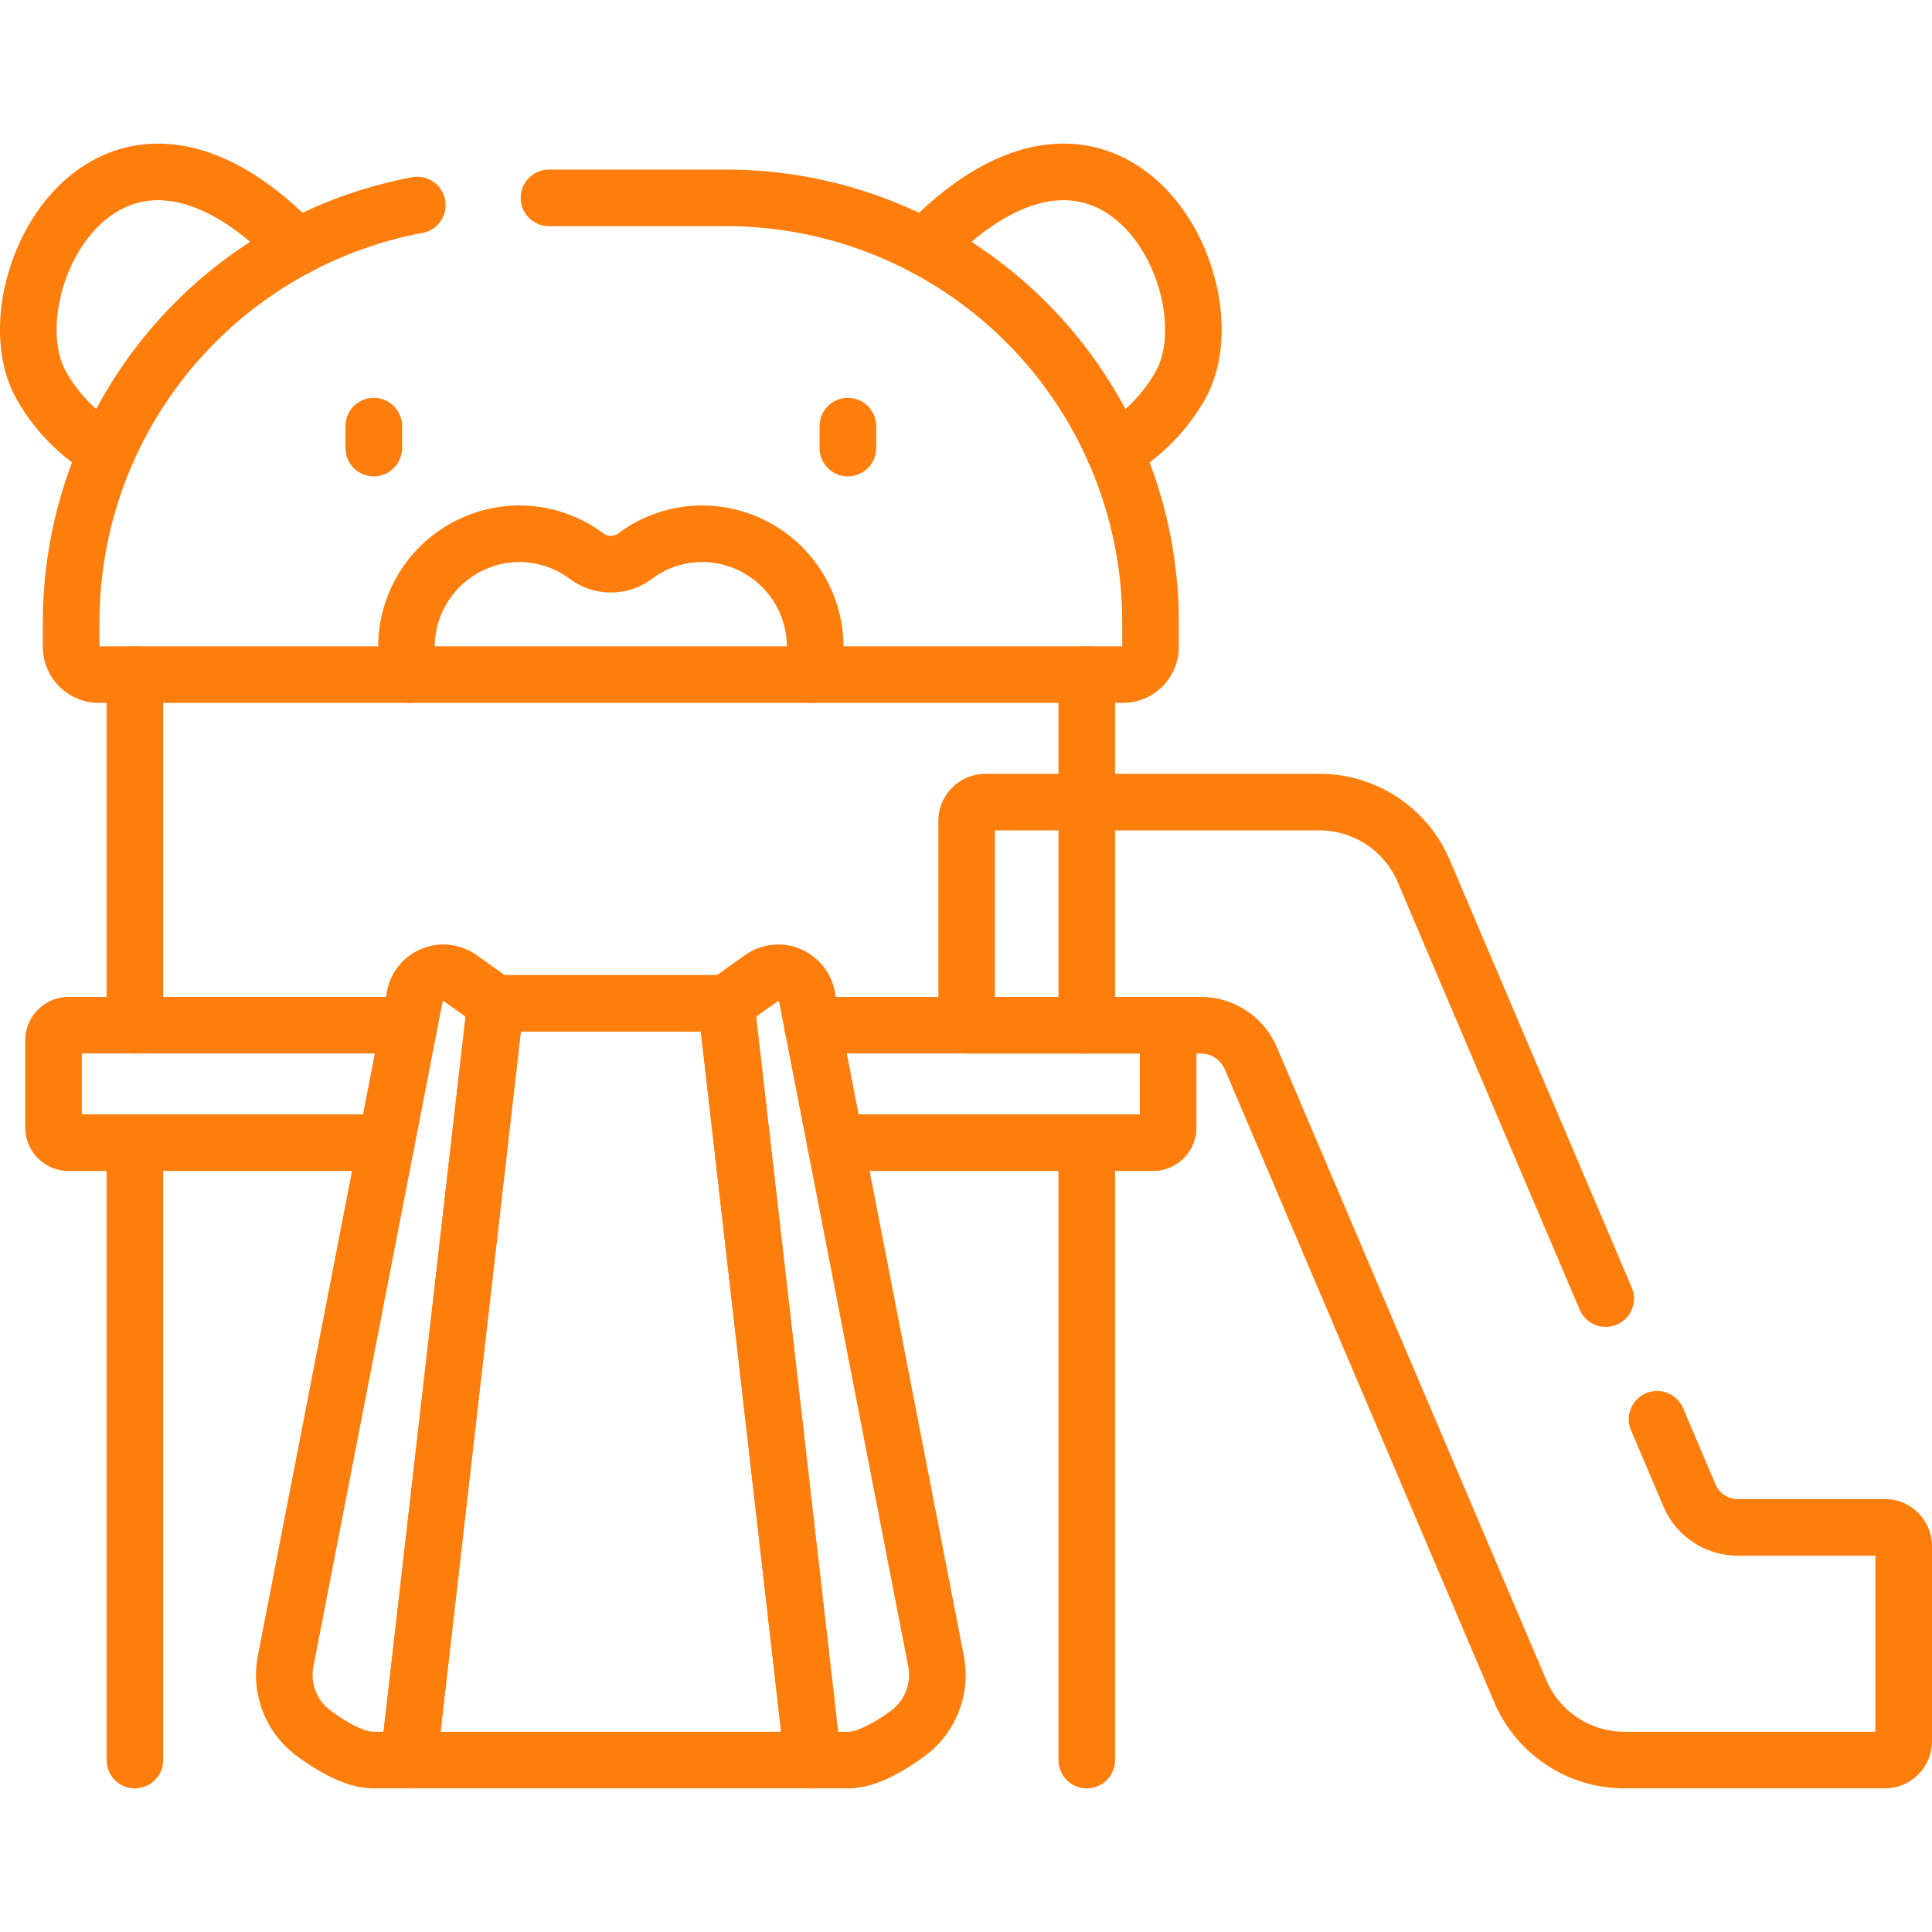 <svg xmlns="http://www.w3.org/2000/svg" xmlns:xlink="http://www.w3.org/1999/xlink" width="682.665" height="682.665" viewBox="0 0 682.665 682.665">
  <defs>
    <clipPath id="clip-path">
      <path id="path2571" d="M0-682.665H682.665V0H0Z" fill="#fd7e0d"/>
    </clipPath>
  </defs>
  <g id="g2565" transform="translate(0 682.665)">
    <g id="g2567">
      <g id="g2569" clip-path="url(#clip-path)">
        <g id="g2575" transform="translate(567.37 -223.817)">
          <path id="path2577" d="M0,0-64.315-151.093a39.991,39.991,0,0,0-36.795-24.327H-219.138a6.665,6.665,0,0,0-6.665,6.665V-96.6h82.684a19.3,19.3,0,0,1,17.755,11.739l95.19,223.6A39.991,39.991,0,0,0,6.62,163.064H98.63A6.666,6.666,0,0,0,105.3,156.4V87.5a6.666,6.666,0,0,0-6.665-6.665h-52A18.486,18.486,0,0,1,29.621,69.586L18.149,42.639" fill="none" stroke="#fd7e0d" stroke-linecap="round" stroke-linejoin="round" stroke-miterlimit="10" stroke-width="20"/>
        </g>
        <g id="g2579" transform="translate(393.879 -523.122)">
          <path id="path2581" d="M0,0A62.227,62.227,0,0,0,23.361-23.68c14.185-25.8-6.815-79.893-46.667-74.773-17.975,2.307-33.908,15.787-43.8,26.267" fill="none" stroke="#fd7e0d" stroke-linecap="round" stroke-linejoin="round" stroke-miterlimit="10" stroke-width="20"/>
        </g>
        <g id="g2583" transform="translate(104.894 -595.308)">
          <path id="path2585" d="M0,0C-9.893-10.48-25.827-23.96-43.8-26.267c-39.84-5.12-60.84,48.973-46.667,74.773a62.214,62.214,0,0,0,23.36,23.68" fill="none" stroke="#fd7e0d" stroke-linecap="round" stroke-linejoin="round" stroke-miterlimit="10" stroke-width="20"/>
        </g>
        <g id="g2587" transform="translate(47.667 -320.416)">
          <path id="path2589" d="M0,0V-123.88" fill="none" stroke="#fd7e0d" stroke-linecap="round" stroke-linejoin="round" stroke-miterlimit="10" stroke-width="20"/>
        </g>
        <g id="g2591" transform="translate(47.667 -60.751)">
          <path id="path2593" d="M0,0V-218.159" fill="none" stroke="#fd7e0d" stroke-linecap="round" stroke-linejoin="round" stroke-miterlimit="10" stroke-width="20"/>
        </g>
        <g id="g2595" transform="translate(384.012 -320.416)">
          <path id="path2597" d="M0,0V-123.88" fill="none" stroke="#fd7e0d" stroke-linecap="round" stroke-linejoin="round" stroke-miterlimit="10" stroke-width="20"/>
        </g>
        <g id="g2599" transform="translate(384.012 -60.751)">
          <path id="path2601" d="M0,0V-218.159" fill="none" stroke="#fd7e0d" stroke-linecap="round" stroke-linejoin="round" stroke-miterlimit="10" stroke-width="20"/>
        </g>
        <g id="g2603" transform="translate(136.52 -278.909)">
          <path id="path2605" d="M0,0H-112.266A5.332,5.332,0,0,1-117.6-5.333v-30.84a5.332,5.332,0,0,1,5.333-5.333H8.067" fill="none" stroke="#fd7e0d" stroke-linecap="round" stroke-linejoin="round" stroke-miterlimit="10" stroke-width="20"/>
        </g>
        <g id="g2607" transform="translate(287.093 -320.416)">
          <path id="path2609" d="M0,0H120.333a5.332,5.332,0,0,1,5.333,5.333v30.84a5.332,5.332,0,0,1-5.333,5.333H8.067" fill="none" stroke="#fd7e0d" stroke-linecap="round" stroke-linejoin="round" stroke-miterlimit="10" stroke-width="20"/>
        </g>
        <g id="g2611" transform="translate(193.985 -612.749)">
          <path id="path2613" d="M0,0H62.549a150,150,0,0,1,150,150v8.635a9.819,9.819,0,0,1-9.819,9.82H-159.029a9.819,9.819,0,0,1-9.82-9.82V150A150.049,150.049,0,0,1-46.525,2.549" fill="none" stroke="#fd7e0d" stroke-linecap="round" stroke-linejoin="round" stroke-miterlimit="10" stroke-width="20"/>
        </g>
        <g id="g2615" transform="translate(132.078 -532.098)">
          <path id="path2617" d="M0,0V7.757" fill="none" stroke="#fd7e0d" stroke-linecap="round" stroke-linejoin="round" stroke-miterlimit="10" stroke-width="20"/>
        </g>
        <g id="g2619" transform="translate(299.596 -532.098)">
          <path id="path2621" d="M0,0V7.757" fill="none" stroke="#fd7e0d" stroke-linecap="round" stroke-linejoin="round" stroke-miterlimit="10" stroke-width="20"/>
        </g>
        <g id="g2623" transform="translate(286.785 -444.291)">
          <path id="path2625" d="M0,0A40.073,40.073,0,0,0,1.173-12.487,40.025,40.025,0,0,0-37.049-49.739a39.635,39.635,0,0,0-25.345,7.893,14.349,14.349,0,0,1-17.107,0,39.635,39.635,0,0,0-25.345-7.893,40.025,40.025,0,0,0-38.223,37.252A40.073,40.073,0,0,0-141.9,0" fill="none" stroke="#fd7e0d" stroke-linecap="round" stroke-linejoin="round" stroke-miterlimit="10" stroke-width="20"/>
        </g>
        <g id="g2627" transform="translate(175.111 -328.147)">
          <path id="path2629" d="M0,0-30.659,267.391H112.11L81.452,0Z" fill="none" stroke="#fd7e0d" stroke-linecap="round" stroke-linejoin="round" stroke-miterlimit="10" stroke-width="20"/>
        </g>
        <g id="g2631" transform="translate(269.03 -337.012)">
          <path id="path2633" d="M0,0-12.467,8.865,18.192,276.257h12.5c6.5,0,14.484-4.6,21.068-9.427a25.606,25.606,0,0,0,9.953-25.545L16.084,6.431A10.3,10.3,0,0,0,0,0Z" fill="none" stroke="#fd7e0d" stroke-linecap="round" stroke-linejoin="round" stroke-miterlimit="10" stroke-width="20"/>
        </g>
        <g id="g2635" transform="translate(162.645 -337.012)">
          <path id="path2637" d="M0,0,12.467,8.865-18.192,276.257h-12.5c-6.5,0-14.484-4.6-21.068-9.427a25.606,25.606,0,0,1-9.953-25.545L-16.084,6.431A10.3,10.3,0,0,1,0,0Z" fill="none" stroke="#fd7e0d" stroke-linecap="round" stroke-linejoin="round" stroke-miterlimit="10" stroke-width="20"/>
        </g>
      </g>
    </g>
  </g>
</svg>
